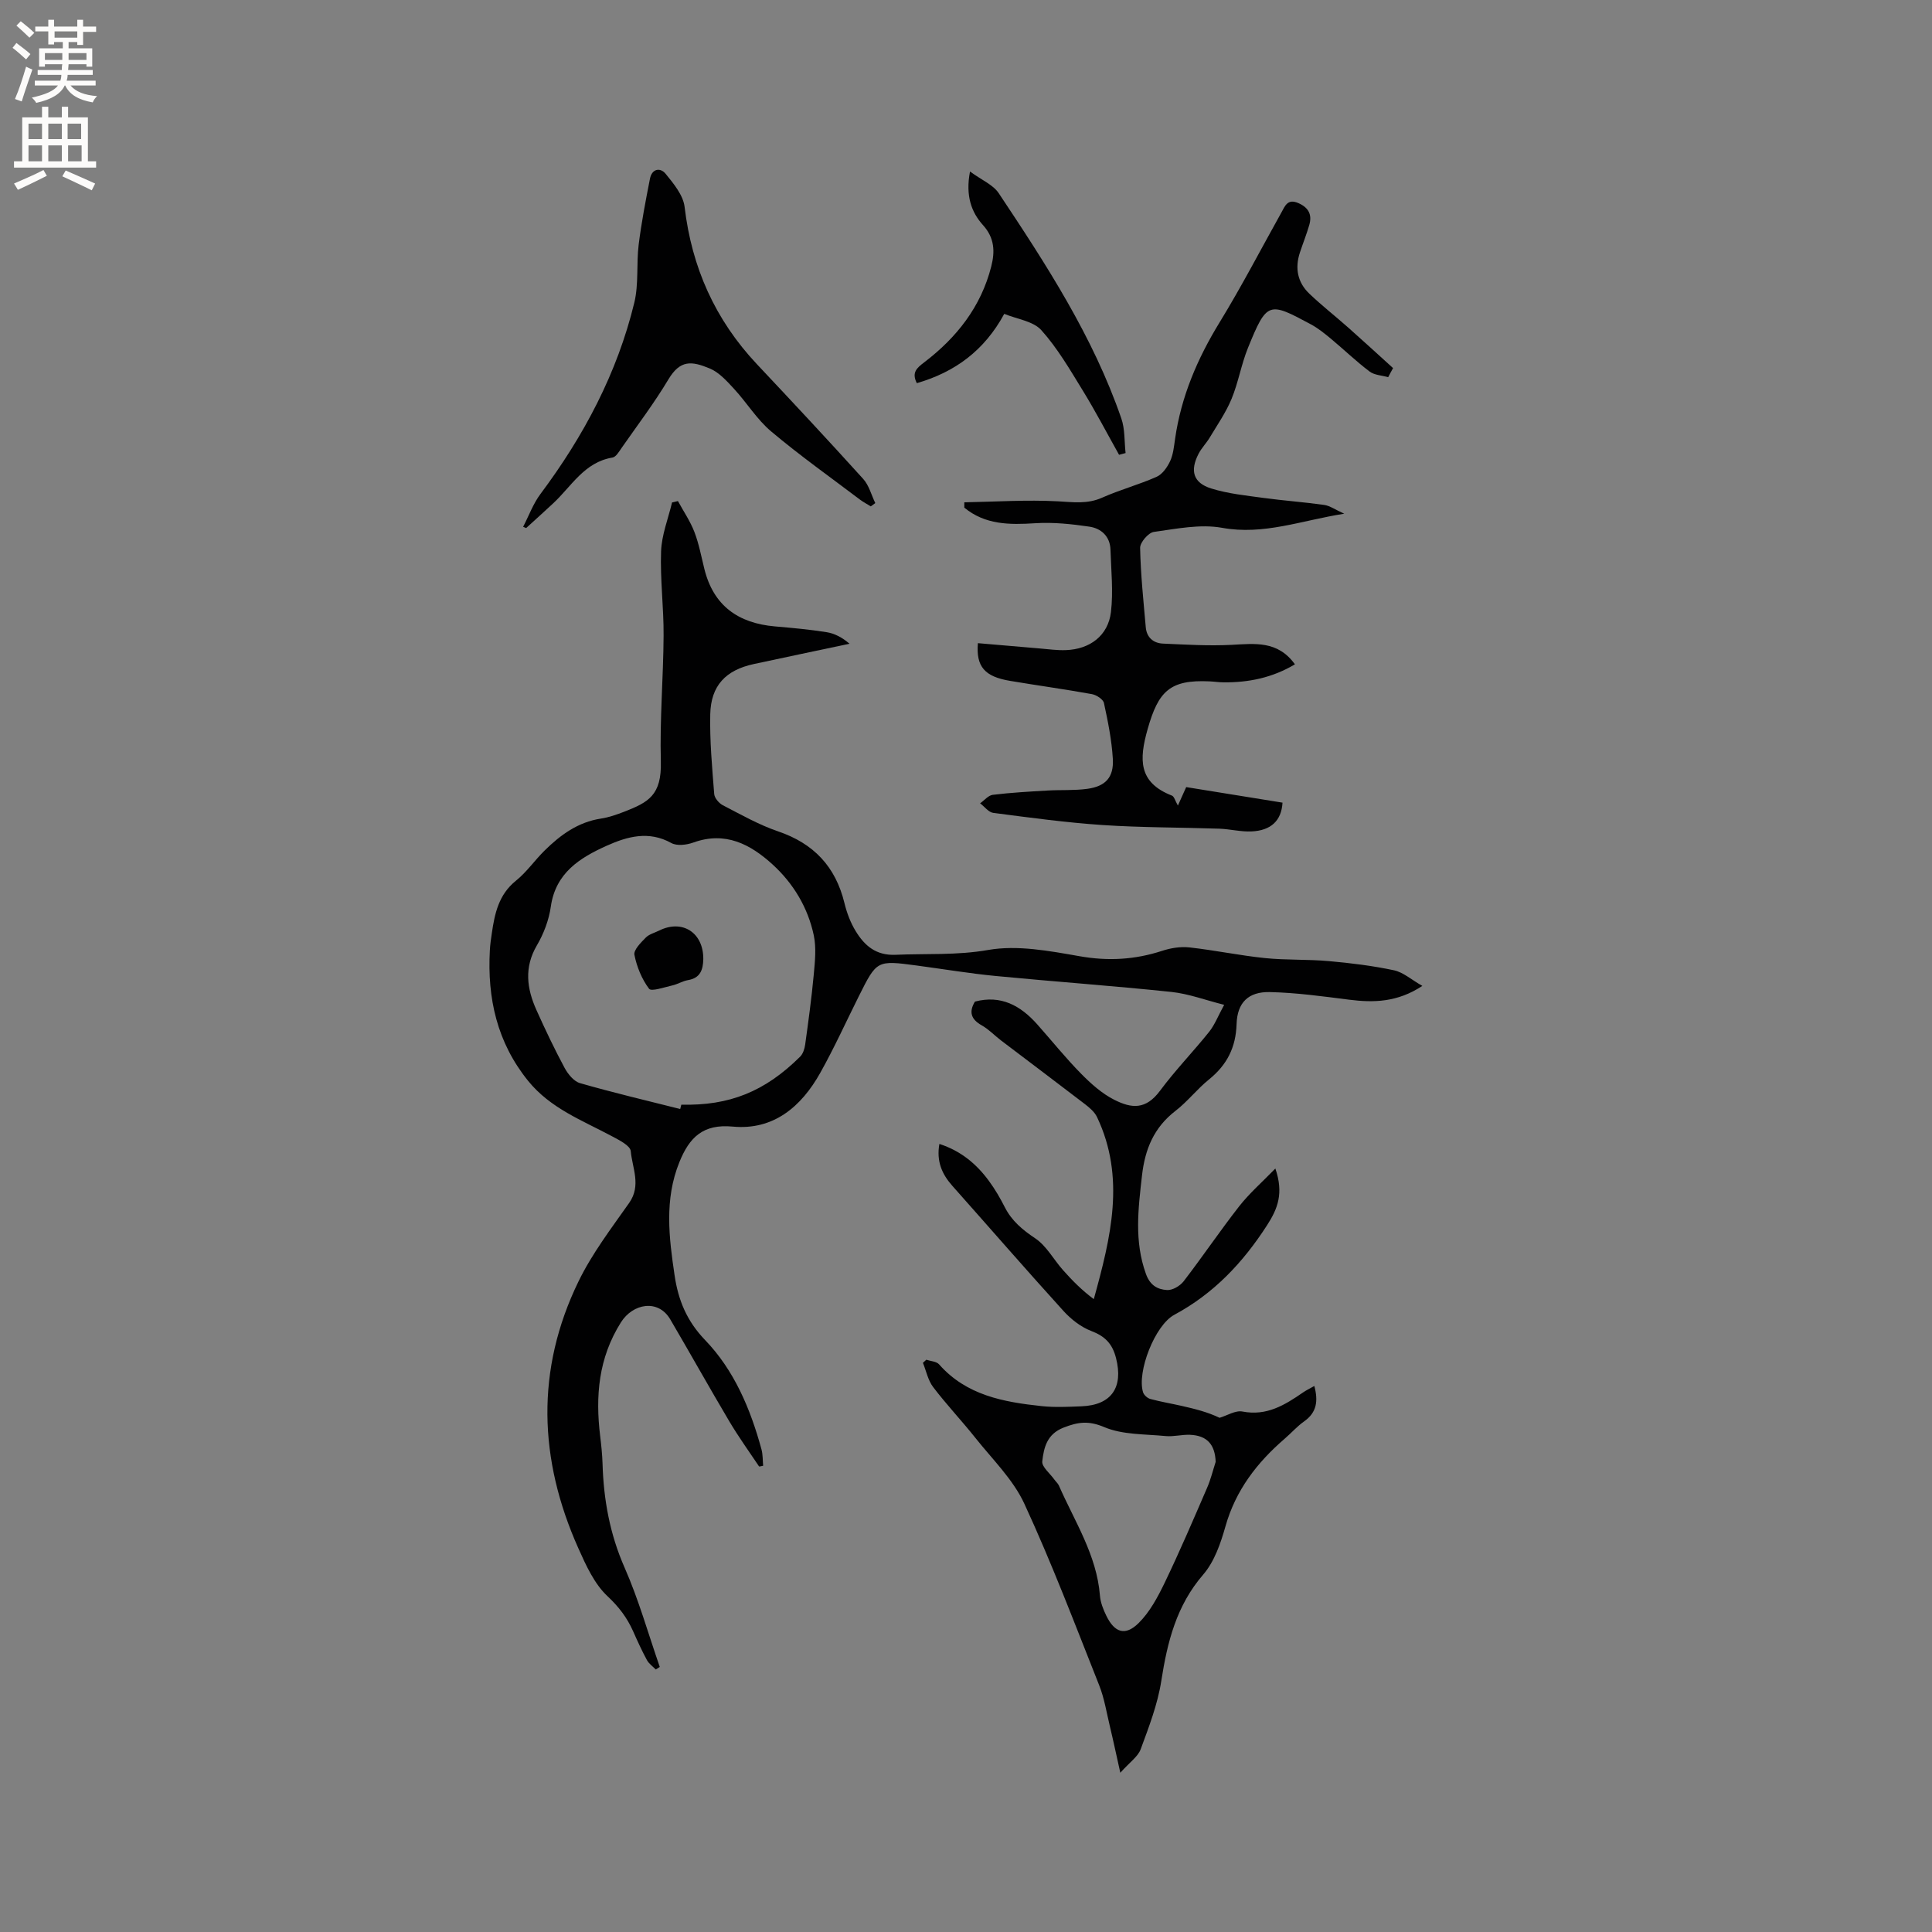 <svg enable-background="new 0 0 400 400" viewBox="0 0 400 400" xmlns="http://www.w3.org/2000/svg"><rect x="0" y="0" width="400" height="400" fill="#808080" stroke="none"/><g fill="#010102"><path d="m264.05 241.93c1.75 5.12.5 8.31-1.73 11.76-4.99 7.74-11.03 14.14-19.2 18.53-4.03 2.17-7.77 11.86-6.46 16.04.18.57.9 1.22 1.5 1.38 2.13.58 4.32.94 6.47 1.43 2.7.61 5.38 1.27 7.87 2.47 1.58-.47 3.29-1.58 4.73-1.3 5.01.98 8.77-1.34 12.54-3.94.68-.47 1.44-.83 2.35-1.35.81 3.07.54 5.46-2.11 7.33-1.46 1.03-2.67 2.42-4.03 3.59-5.73 4.94-10.15 10.67-12.26 18.14-.99 3.5-2.29 7.3-4.6 9.98-5.57 6.44-7.43 13.96-8.69 22.04-.75 4.82-2.56 9.51-4.26 14.12-.57 1.55-2.27 2.69-4.22 4.88-.85-3.79-1.46-6.69-2.15-9.56s-1.15-5.84-2.23-8.56c-5-12.59-9.81-25.29-15.49-37.58-2.33-5.04-6.62-9.2-10.16-13.66-2.83-3.56-5.97-6.87-8.72-10.49-1.07-1.4-1.43-3.33-2.12-5.02.23-.21.47-.43.7-.64.9.3 2.1.34 2.64.95 5.66 6.42 13.35 7.81 21.23 8.65 2.73.29 5.51.15 8.26.04 6.24-.25 8.68-3.94 7.16-9.95-.76-3.02-2.29-4.56-5.15-5.65-2.14-.82-4.18-2.42-5.75-4.15-7.76-8.55-15.33-17.27-23-25.9-2.15-2.42-3.32-5.08-2.68-8.67 4.44 1.43 7.69 4.15 10.28 7.69 1.25 1.7 2.32 3.55 3.28 5.44 1.45 2.83 3.65 4.65 6.29 6.42 2.34 1.57 3.81 4.4 5.76 6.59 1.9 2.14 3.92 4.18 6.36 5.99 3.53-12.76 6.61-25.19.66-37.71-.5-1.04-1.53-1.92-2.48-2.65-5.77-4.43-11.6-8.8-17.39-13.2-1.34-1.02-2.53-2.3-3.99-3.12-2.22-1.25-2.71-2.77-1.41-4.92 5.38-1.42 9.43.82 12.88 4.69 3.03 3.41 5.89 6.98 9.08 10.22 2.05 2.08 4.35 4.15 6.93 5.44 3.55 1.78 6.48 2.08 9.43-1.89 3.15-4.25 6.86-8.07 10.17-12.2 1.16-1.45 1.85-3.29 3.11-5.59-3.85-.97-7.34-2.29-10.92-2.67-12.1-1.27-24.25-2.13-36.36-3.3-5.47-.53-10.91-1.44-16.37-2.17-8.26-1.1-8.26-1.1-11.99 6.36-2.65 5.3-5.1 10.72-8 15.89-3.92 6.98-9.66 11.89-18.09 11.1-6.19-.59-8.99 2.25-11.05 7.33-3.15 7.75-2.17 15.61-1 23.49.75 5.07 2.49 9.4 6.31 13.37 6.02 6.24 9.4 14.27 11.68 22.65.29 1.08.24 2.26.34 3.38-.47.08-.8.2-.85.13-2.07-3.09-4.25-6.12-6.15-9.32-4.15-7-8.11-14.1-12.23-21.12-2.5-4.26-7.74-3.31-10.22.63-4.65 7.39-5.3 15.26-4.29 23.55.23 1.89.43 3.8.49 5.7.22 7.46 1.51 14.58 4.57 21.53 2.92 6.63 4.89 13.68 7.28 20.55-.28.18-.55.36-.83.53-.62-.64-1.41-1.18-1.82-1.93-1.06-1.95-1.98-3.98-2.88-6.01-1.25-2.8-2.95-5.04-5.29-7.23-2.73-2.56-4.46-6.39-6.04-9.93-8.22-18.38-8.87-36.94.03-55.24 2.8-5.77 6.79-10.99 10.5-16.27 2.53-3.61.64-7.2.32-10.71-.11-1.16-2.43-2.3-3.92-3.1-6.13-3.28-12.72-5.75-17.33-11.45-6.44-7.97-8.47-17.1-7.92-27.05.06-1.16.23-2.32.4-3.47.6-4.12 1.42-8.04 5-10.92 2.21-1.77 3.87-4.21 5.91-6.22 3.28-3.24 6.91-5.91 11.68-6.64 1.66-.25 3.29-.83 4.87-1.44 4.97-1.94 7.73-3.4 7.54-10.4-.24-8.67.52-17.37.57-26.05.04-5.81-.73-11.64-.52-17.44.12-3.4 1.47-6.75 2.27-10.12.41-.1.81-.19 1.22-.29 1.16 2.14 2.56 4.18 3.42 6.43.94 2.46 1.42 5.09 2.06 7.66 1.9 7.61 7.03 11.2 14.59 11.86 3.58.31 7.17.63 10.72 1.2 1.68.27 3.26 1.11 4.73 2.39-6.6 1.4-13.2 2.78-19.8 4.2-5.82 1.25-8.9 4.46-9.03 10.41-.12 5.49.39 11.01.82 16.5.06.83.98 1.91 1.79 2.33 3.74 1.93 7.46 4.05 11.42 5.4 7.39 2.51 11.91 7.3 13.75 14.84.49 2.03 1.26 4.08 2.35 5.85 1.82 2.97 4.18 5.04 8.21 4.87 6.4-.28 12.7.14 19.2-1 6.05-1.06 12.68.2 18.9 1.29 5.93 1.05 11.5.73 17.15-1.12 1.77-.58 3.78-.9 5.61-.7 5.23.58 10.4 1.67 15.63 2.21 4.4.45 8.86.23 13.27.63 4.52.4 9.05.96 13.47 1.9 1.91.41 3.59 1.94 5.86 3.23-5.17 3.41-10.08 3.5-15.2 2.85-5.44-.69-10.9-1.45-16.37-1.57-4.45-.1-6.75 2.17-6.89 6.63-.15 4.85-2 8.46-5.71 11.46-2.47 1.99-4.45 4.59-6.96 6.52-4.44 3.43-6.29 7.9-6.91 13.35-.78 6.88-1.64 13.61.82 20.41.87 2.4 2.44 3.2 4.37 3.32 1.12.07 2.68-.85 3.42-1.8 3.94-5.12 7.56-10.49 11.54-15.58 2.12-2.69 4.71-4.95 7.46-7.78zm-123.22-12.32c.08-.3.15-.6.23-.9 9.93.24 17.29-2.69 24.6-9.94.59-.59.92-1.62 1.04-2.49.67-4.83 1.33-9.66 1.78-14.51.25-2.7.55-5.54 0-8.14-1.22-5.72-4.19-10.68-8.49-14.62-4.63-4.23-9.82-6.96-16.45-4.57-1.38.5-3.39.74-4.55.1-4.68-2.6-9.12-1.35-13.38.56-5.56 2.5-10.58 5.62-11.57 12.61-.39 2.77-1.47 5.61-2.89 8.03-2.67 4.56-2.08 8.94-.09 13.37 1.82 4.05 3.73 8.07 5.83 11.98.69 1.28 1.91 2.79 3.19 3.16 6.85 1.97 13.81 3.61 20.75 5.36zm110.86 73.05c-.13-3.57-1.76-5.45-5.31-5.6-1.68-.07-3.4.42-5.06.26-4.28-.42-8.88-.24-12.69-1.85-3.26-1.38-5.43-1.07-8.43.1-3.48 1.36-4.08 4.17-4.41 6.98-.13 1.14 1.6 2.5 2.49 3.76.3.43.74.79.95 1.25 3.25 7.43 7.83 14.36 8.5 22.78.11 1.43.69 2.89 1.33 4.2 1.7 3.47 3.89 4.23 6.65 1.53 2.32-2.28 3.98-5.39 5.42-8.37 3.11-6.46 5.93-13.06 8.78-19.65.76-1.73 1.2-3.59 1.78-5.39z"/><path d="m287.41 78.09c-1.3-.37-2.84-.41-3.85-1.17-2.78-2.1-5.31-4.54-8-6.78-1.3-1.08-2.64-2.17-4.12-2.97-8.75-4.7-9.12-4.84-13.06 4.85-1.39 3.42-1.99 7.16-3.4 10.57-1.16 2.8-2.93 5.35-4.5 7.97-.7 1.18-1.71 2.18-2.33 3.39-1.82 3.52-1.11 6.02 2.61 7.18 3.48 1.09 7.21 1.46 10.85 1.96 4.17.57 8.38.86 12.55 1.45 1.18.17 2.27.97 4.15 1.82-8.92 1.4-16.66 4.48-25.28 2.92-4.53-.82-9.46.2-14.15.85-1.12.16-2.85 2.17-2.83 3.3.11 5.49.69 10.96 1.17 16.44.18 2.09 1.56 3.29 3.55 3.38 4.73.21 9.48.5 14.19.26 4.83-.25 9.58-.92 13.14 4.03-4.68 2.79-9.61 3.79-14.83 3.73-.95-.01-1.9-.16-2.85-.2-8.22-.39-10.59 2.05-12.81 9.87-1.79 6.31-1.94 11.06 5.02 13.78.47.18.67 1.07 1.24 2.06.79-1.75 1.2-2.66 1.72-3.82 6.68 1.08 13.33 2.15 19.94 3.22-.22 3.74-2.39 5.79-6.46 5.96-2.2.09-4.41-.49-6.62-.57-8.04-.27-16.09-.22-24.11-.75-7.59-.51-15.14-1.54-22.69-2.52-.98-.13-1.82-1.3-2.73-1.98.87-.61 1.69-1.64 2.62-1.76 3.76-.46 7.56-.67 11.35-.89 2.74-.16 5.51.02 8.22-.35 3.79-.52 5.51-2.38 5.29-6.2-.23-3.88-1.01-7.75-1.84-11.57-.17-.78-1.56-1.67-2.5-1.84-5.62-1.02-11.29-1.79-16.92-2.74-5.27-.88-7.08-2.93-6.68-7.81 4.27.37 8.55.74 12.84 1.1 1.79.15 3.6.41 5.38.34 4.99-.18 8.75-3.01 9.33-7.88.5-4.25.04-8.63-.1-12.94-.09-2.74-1.93-4.38-4.35-4.74-3.72-.55-7.53-.95-11.26-.71-5.3.34-10.34.33-14.65-3.23 0-.37 0-.73 0-1.1 6.45-.12 12.92-.55 19.34-.21 3.19.17 6.13.62 9.21-.76 3.66-1.63 7.59-2.68 11.26-4.31 1.2-.53 2.21-1.98 2.8-3.24.65-1.4.8-3.06 1.03-4.63 1.25-8.73 4.61-16.59 9.21-24.1 4.53-7.4 8.54-15.12 12.77-22.7.77-1.39 1.29-2.97 3.52-2.01 2.15.93 2.9 2.4 2.28 4.55-.56 1.92-1.31 3.79-1.94 5.7-1.06 3.21-.5 6.16 1.93 8.49 2.59 2.48 5.43 4.69 8.11 7.07 3.11 2.76 6.17 5.57 9.25 8.36-.36.63-.69 1.26-1.01 1.88z"/><path d="m108.31 109.07c1.18-2.28 2.07-4.77 3.59-6.8 8.97-12 15.89-25.02 19.43-39.62.93-3.85.41-8.02.9-12 .57-4.58 1.45-9.13 2.34-13.66.4-2.07 2.13-2.37 3.24-1.01 1.66 2.04 3.64 4.43 3.93 6.86 1.48 12.53 6.32 23.36 14.96 32.55 7.4 7.86 14.77 15.75 22.01 23.76 1.21 1.33 1.69 3.32 2.51 5.01-.31.23-.62.46-.93.68-.74-.46-1.53-.87-2.23-1.39-6.17-4.67-12.49-9.15-18.4-14.13-2.95-2.48-5.04-5.95-7.69-8.82-1.48-1.6-3.09-3.41-5.02-4.21-3.78-1.57-6.13-1.81-8.57 2.27-2.93 4.9-6.4 9.47-9.67 14.16-.53.76-1.17 1.89-1.9 2.01-5.85.97-8.49 5.96-12.29 9.49-1.85 1.72-3.72 3.41-5.59 5.11-.21-.09-.41-.18-.62-.26z"/><path d="m200.83 35.51c2.44 1.79 4.78 2.74 5.94 4.48 9.85 14.79 19.54 29.69 25.39 46.65.77 2.22.61 4.77.88 7.16-.45.12-.9.24-1.35.36-2.49-4.44-4.85-8.97-7.51-13.3-2.65-4.31-5.23-8.77-8.58-12.5-1.69-1.88-5.02-2.28-7.68-3.38-4.11 7.59-10.2 12.06-18.1 14.35-1.13-2.22.03-3.17 1.5-4.29 6.74-5.13 11.79-11.52 13.91-19.88.77-3.02.72-5.85-1.69-8.53-2.44-2.69-3.67-6.13-2.71-11.12z"/><path d="m145.61 198.58c-.05 2.17-.6 3.91-3.15 4.34-1.13.19-2.17.86-3.29 1.11-1.64.37-4.32 1.31-4.79.68-1.5-2-2.54-4.54-3.03-7.02-.2-1.01 1.33-2.53 2.34-3.56.7-.72 1.84-1 2.79-1.47 4.81-2.39 9.18.45 9.13 5.92z"/></g><path d="m2.6 9.9.8-1c.9.7 1.9 1.4 2.9 2.3l-.9 1.1c-1.1-1-2-1.8-2.8-2.4zm.5 10.6c.9-2.1 1.6-4.3 2.3-6.7.4.2.8.4 1.3.6-.7 2.1-1.5 4.3-2.2 6.6zm.3-15.2.9-.9c1 .8 2 1.6 2.8 2.4l-1 1c-.9-.9-1.8-1.7-2.7-2.5zm12.6-1.2h1.2v1.4h2.7v1.1h-2.7v2.7h-1.2v-.6h-1.8v1.3h4.9v3.8h-1.2v-.5h-3.7c0 .4-.1.9-.1 1.2h5.1v1h-5.2c0 .5-.1.9-.2 1.2h6v1h-5.2c1.1 1.3 2.9 2 5.5 2.2-.4.4-.7.8-.9 1.3-2.9-.5-4.8-1.6-5.7-3.5h-.1c-.8 1.7-2.7 2.9-5.9 3.6-.2-.4-.6-.8-.9-1.1 2.8-.6 4.6-1.4 5.4-2.5h-4.8v-1h5.3c.1-.3.2-.7.2-1.2h-4.9v-1h5c0-.4 0-.8.1-1.2h-3.6v.5h-1.2v-3.8h4.9v-1.3h-1.8v.5h-1.2v-2.7h-2.7v-1h2.7v-1.4h1.2v1.4h4.8zm-6.7 8.3h3.6c0-.4 0-.9 0-1.4h-3.6zm1.9-4.6h4.8v-1.3h-4.7v1.3zm6.7 3.2h-3.7v1.4h3.7z" fill="#fcfbfa"/><path d="m8.7 22.1h1.3v2.2h2.8v-2.2h1.3v2.2h4.1v9.1h1.7v1.3h-17v-1.3h1.7v-9.1h4.1zm.3 13.1.7 1.2c-1.8.9-3.8 1.9-6 2.9-.2-.4-.5-.8-.8-1.3 2.3-1 4.4-1.9 6.1-2.8zm-3.1-6.4h2.8v-3.2h-2.8zm0 4.6h2.8v-3.3h-2.8zm4.1-4.6h2.8v-3.2h-2.8zm0 4.6h2.8v-3.3h-2.8zm3.6 1.9c2.1.9 4.1 1.8 6.1 2.7l-.7 1.4c-2.2-1.1-4.2-2-6.1-2.9zm3.2-9.7h-2.8v3.2h2.8zm-2.7 7.8h2.8v-3.3h-2.8z" fill="#fcfbfa"/></svg>